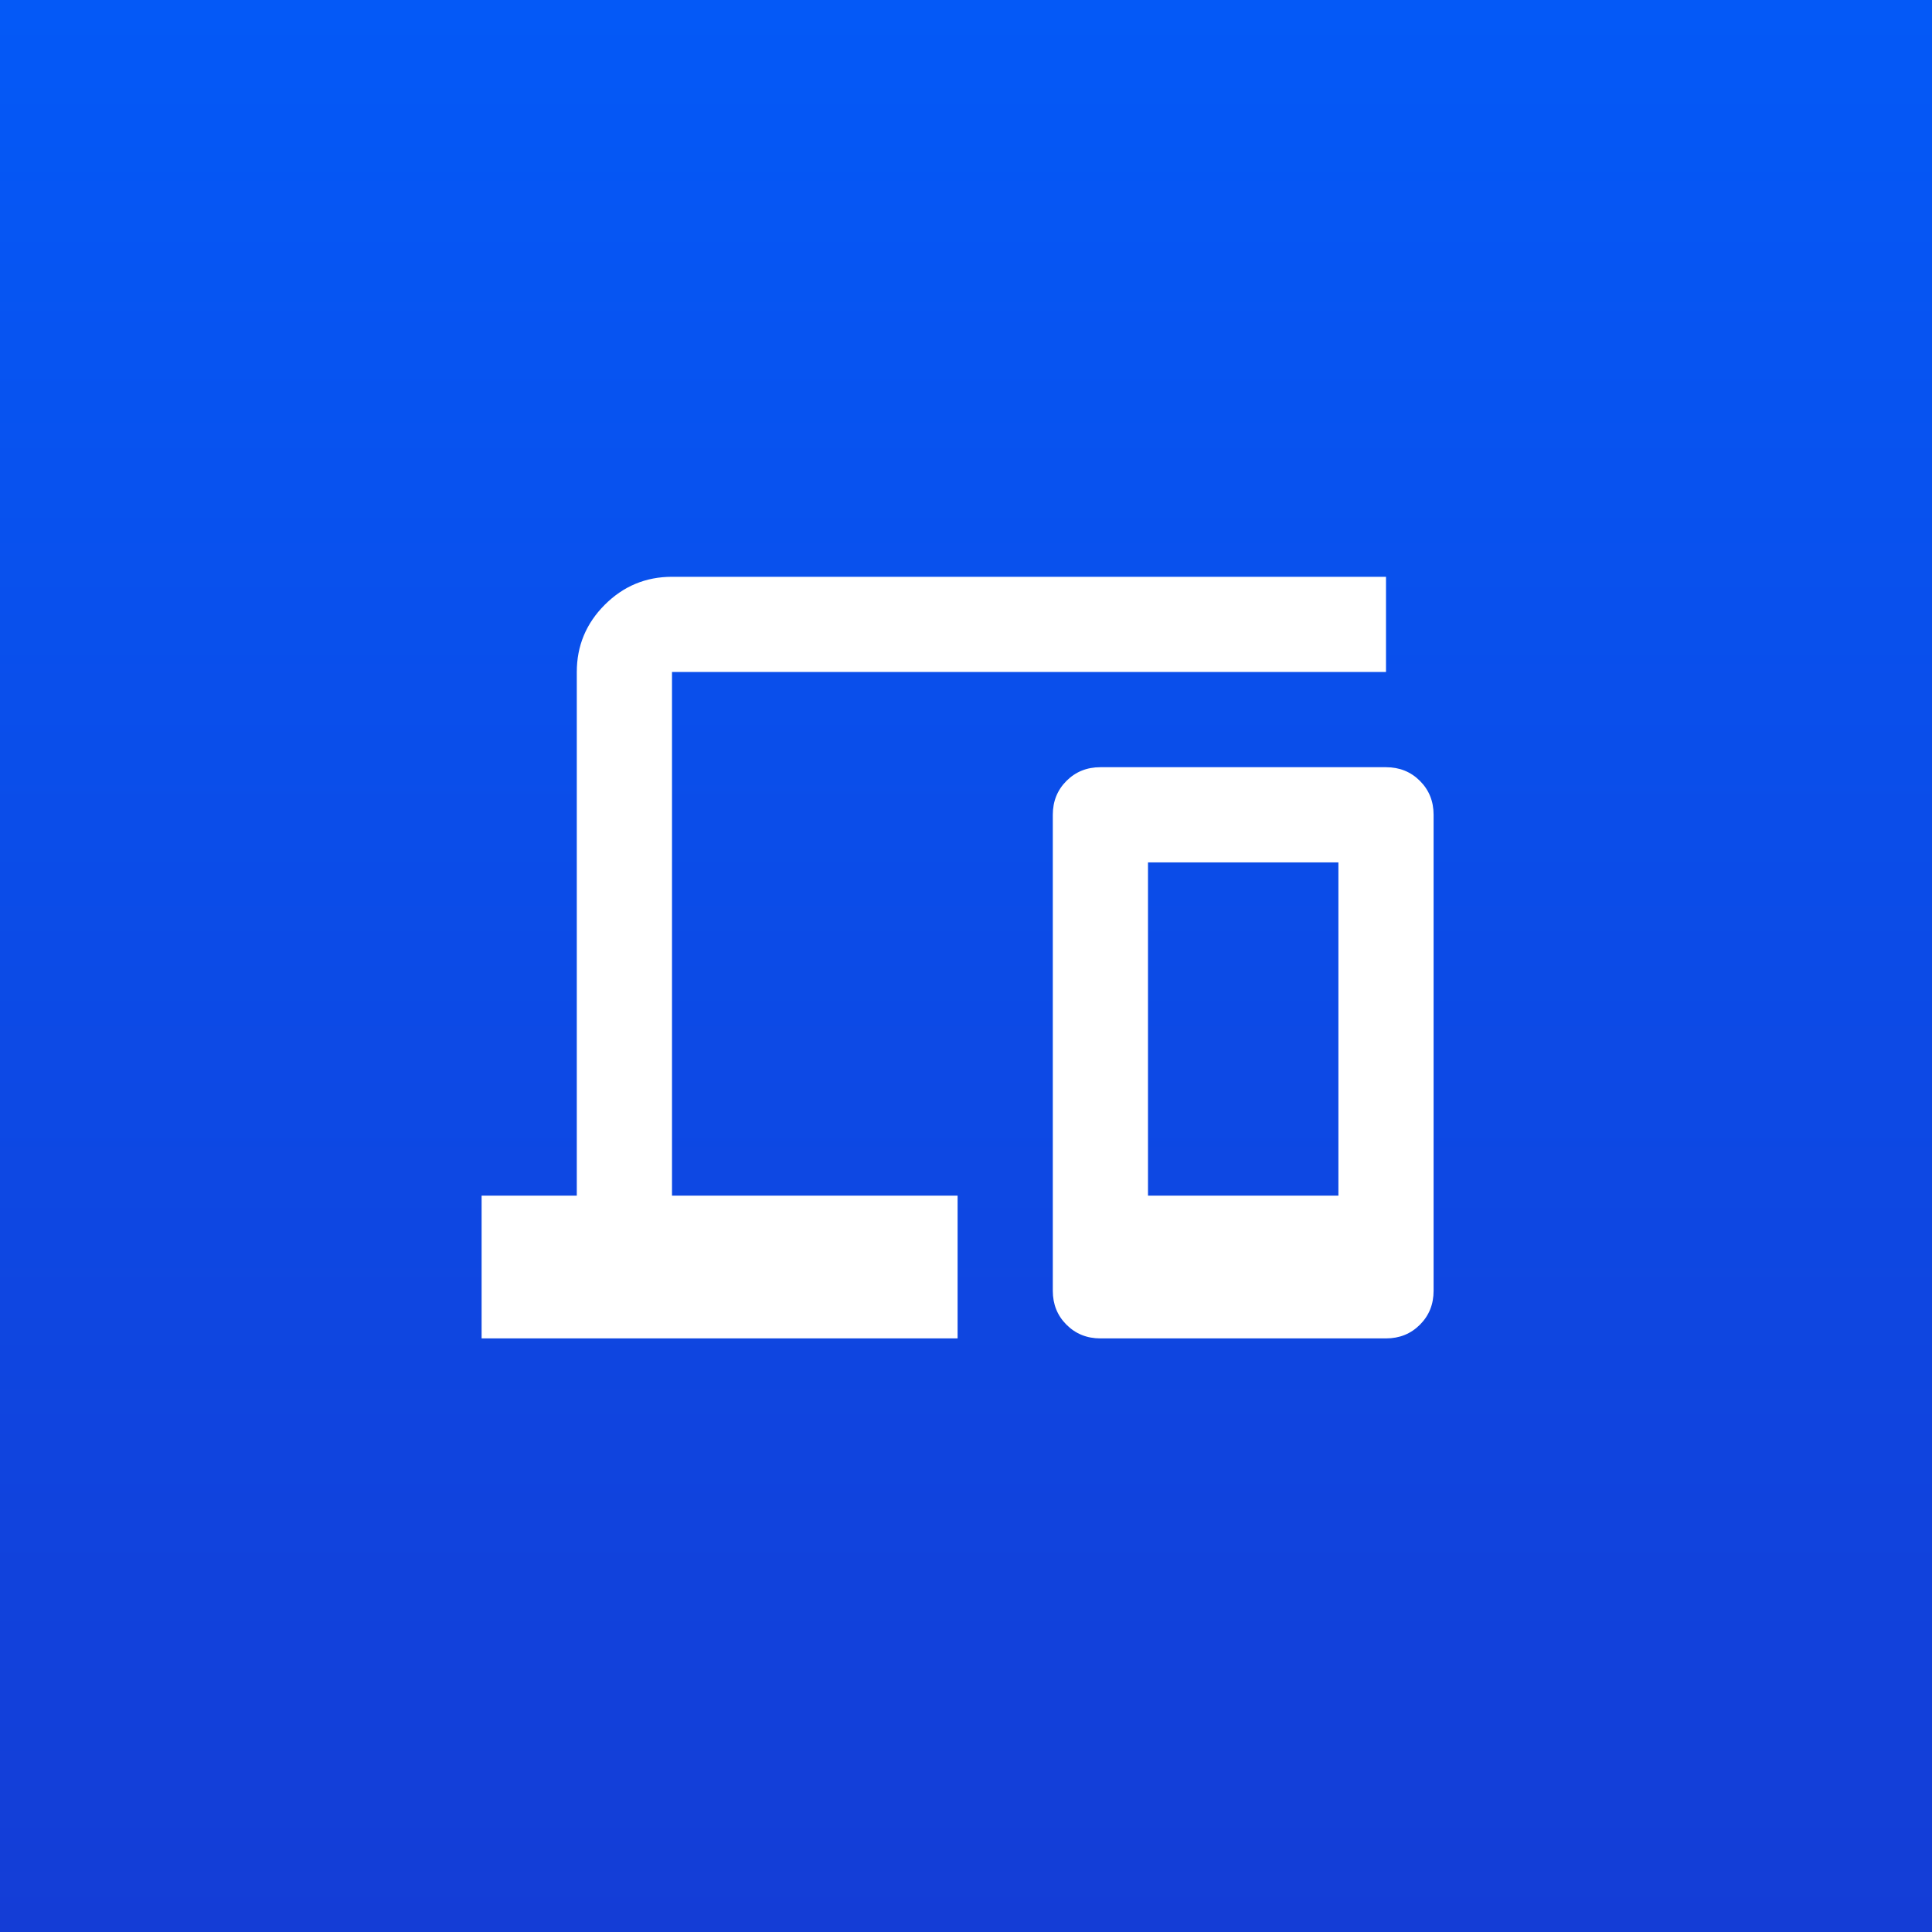 <?xml version="1.0" encoding="UTF-8"?>
<svg xmlns="http://www.w3.org/2000/svg" width="115" height="115" viewBox="0 0 115 115" fill="none">
  <rect width="115" height="115" fill="#005FFE"></rect>
  <rect width="115" height="115" fill="url(#paint0_linear_767_15)"></rect>
  <path d="M28.667 79.667V71.167H34.333V40C34.333 38.442 34.888 37.108 35.998 35.998C37.108 34.888 38.442 34.333 40 34.333H82.5V40H40V71.167H57V79.667H28.667ZM65.5 79.667C64.697 79.667 64.024 79.395 63.481 78.852C62.938 78.309 62.667 77.636 62.667 76.833V48.5C62.667 47.697 62.938 47.024 63.481 46.481C64.024 45.938 64.697 45.667 65.5 45.667H82.5C83.303 45.667 83.976 45.938 84.519 46.481C85.062 47.024 85.333 47.697 85.333 48.5V76.833C85.333 77.636 85.062 78.309 84.519 78.852C83.976 79.395 83.303 79.667 82.5 79.667H65.5ZM68.333 71.167H79.667V51.333H68.333V71.167Z" fill="white"></path>
  <defs>
    <linearGradient id="paint0_linear_767_15" x1="57.5" y1="0" x2="57.5" y2="115" gradientUnits="userSpaceOnUse">
      <stop stop-color="#0459F7"></stop>
      <stop offset="1" stop-color="#143DD6"></stop>
    </linearGradient>
  </defs>
</svg>
